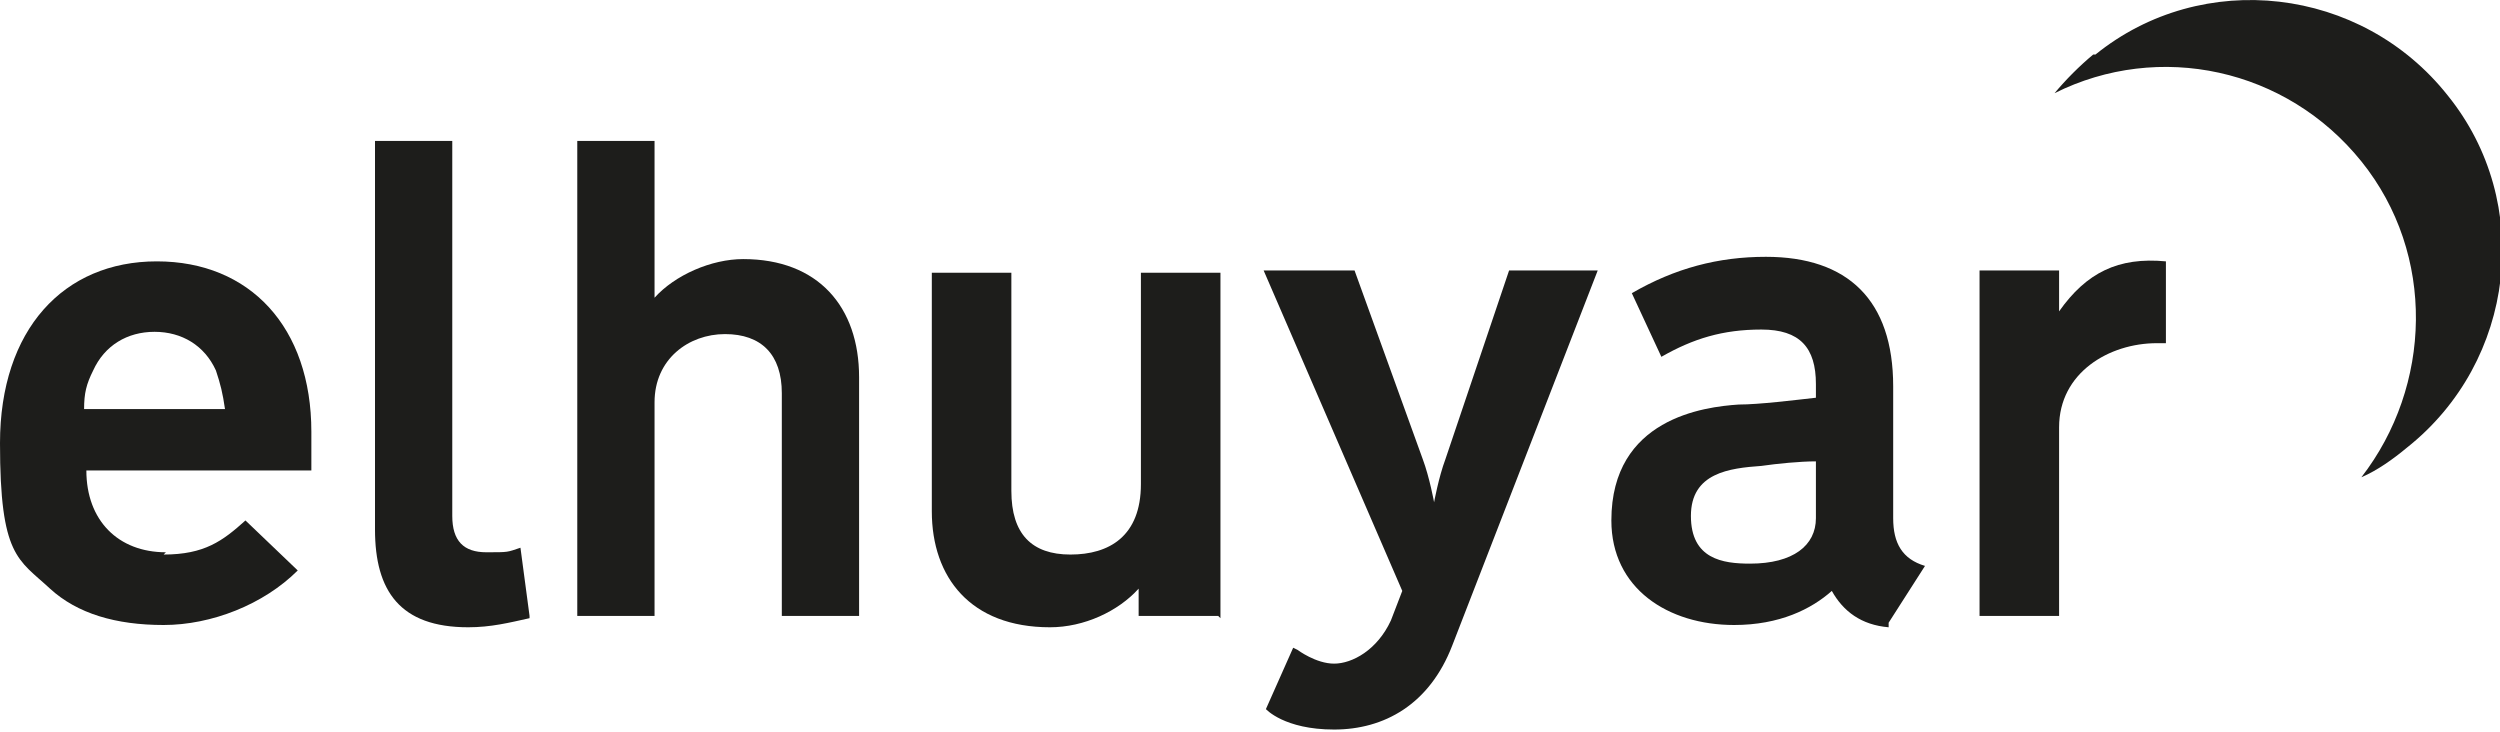 <?xml version="1.0" encoding="UTF-8"?>
<svg id="Capa_1" xmlns="http://www.w3.org/2000/svg" width="110" height="32.2" version="1.1" viewBox="0 0 110 32.2">
  <!-- Generator: Adobe Illustrator 29.7.1, SVG Export Plug-In . SVG Version: 2.1.1 Build 8)  -->
  <defs>
    <style>
      .st0 {
        fill: #1d1d1b;
      }
    </style>
  </defs>
  <path class="st0" d="M7.3,24.3c-2.1,0-3.5-1.4-3.5-3.6h0c0,0,9.9,0,9.9,0v-1.7c0-4.6-2.7-7.5-6.8-7.5S0,14.5,0,19.5s.8,5.1,2.2,6.4c1.2,1.1,2.9,1.6,5,1.6s4.4-.9,5.9-2.4l-2.3-2.2c-1,.9-1.8,1.5-3.6,1.5ZM3.7,18c0-.7.1-1.1.4-1.7.5-1.1,1.5-1.7,2.7-1.7s2.2.6,2.7,1.7h0c.2.6.3,1,.4,1.7h0c0,0-6.2,0-6.2,0h0Z"/>
  <path class="st0" d="M23.3,27.2c-.9.2-1.7.4-2.7.4-3,0-4.1-1.6-4.1-4.3V6.2h3.4v16.5c0,1.1.5,1.6,1.5,1.6s.9,0,1.5-.2l.4,3Z"/>
  <path class="st0" d="M37.9,27.1h-3.5v-9.8c0-1.7-.9-2.6-2.5-2.6s-3.1,1.1-3.1,3v9.4h-3.4V6.2h3.4v6.9c.9-1,2.5-1.7,3.9-1.7,3.3,0,5.1,2.1,5.1,5.2v10.5Z"/>
  <path class="st0" d="M53.6,27.1h-3.5v-1.2c-.9,1-2.4,1.7-3.9,1.7-3.5,0-5.2-2.2-5.2-5.1v-10.5h3.5v9.6c0,1.9.9,2.8,2.6,2.8s3.1-.8,3.1-3.1v-9.3h3.5v15.2Z"/>
  <path class="st0" d="M57.1,28.6s.8.6,1.6.6,1.9-.6,2.5-1.9l.5-1.3-6.1-14.1h4l3,8.3c.3.8.5,1.9.5,1.9h0s.2-1.1.5-1.9l2.8-8.3h3.9l-6.4,16.5c-1,2.6-3,3.7-5.2,3.7s-3-.9-3-.9l1.2-2.7Z"/>
  <path class="st0" d="M83.1,27.6c-1.2-.1-2-.7-2.5-1.6-.9.8-2.3,1.5-4.3,1.5-2.9,0-5.4-1.6-5.4-4.6,0-4.5,4.1-5,5.6-5.1.9,0,2.5-.2,3.4-.3v-.6c0-1.6-.7-2.4-2.4-2.4s-3,.4-4.4,1.2l-1.3-2.8c1.9-1.1,3.8-1.6,5.9-1.6,3.6,0,5.6,1.9,5.6,5.7v5.8c0,1.1.4,1.8,1.4,2.1l-1.6,2.5ZM79.9,20.3c-.7,0-1.7.1-2.4.2-1.4.1-3.1.3-3.1,2.2s1.4,2.1,2.6,2.1c1.9,0,2.9-.8,2.9-2v-2.4Z"/>
  <path class="st0" d="M95.4,15.1h-.5c-2.1,0-4.3,1.3-4.3,3.7v8.3h-3.5v-15.2h3.5v1.8c1.2-1.7,2.6-2.4,4.7-2.2v3.6Z"/>
  <path class="st0" d="M92.1,2.4c-.6.5-1.2,1.1-1.7,1.7,4.6-2.3,10.2-1.1,13.5,3,3.3,4.1,3.1,9.9,0,13.9.7-.3,1.4-.8,2-1.3,4.8-3.8,5.6-10.8,1.8-15.5-3.8-4.8-10.8-5.6-15.5-1.8Z"/>
</svg>